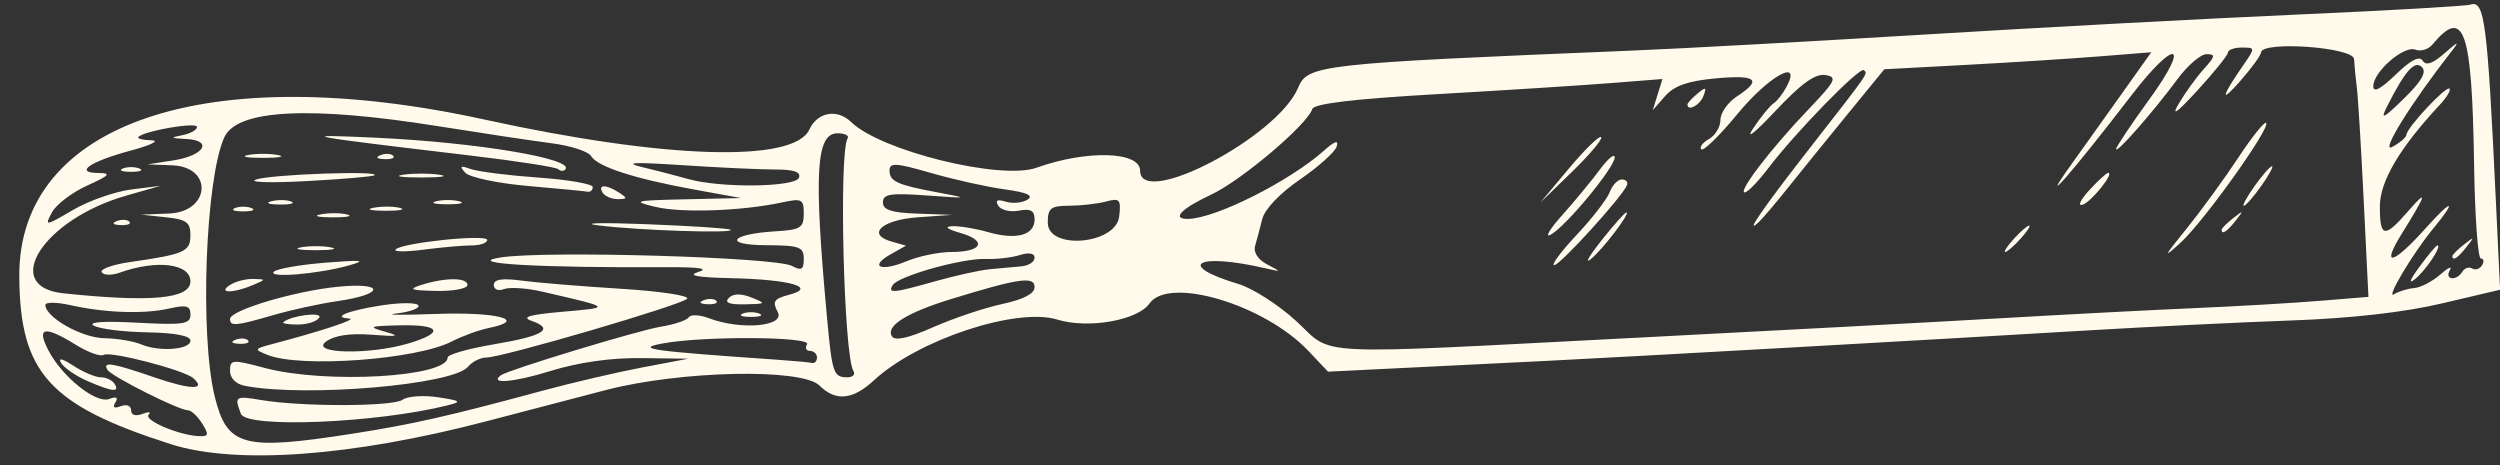 <?xml version="1.0" encoding="UTF-8" standalone="no"?><svg xmlns="http://www.w3.org/2000/svg" xmlns:xlink="http://www.w3.org/1999/xlink" fill="#fffaeb" height="66.1" preserveAspectRatio="xMidYMid meet" version="1" viewBox="-2.7 -0.2 355.4 66.1" width="355.4" zoomAndPan="magnify"><rect x="-2.7" y="-0.2" width="355.4" height="66.1" fill="#333333" stroke="none"/><g id="change1_1"><path d="m21.532 62.927c-17.236-5.516-21.402-10.135-21.491-23.823-0.141-21.874 26.758-30.927 66.226-22.29 25.643 5.612 43.924 6.162 46.099 1.389 1.127-2.473 3.957-2.977 5.927-1.056 4.208 4.104 21.296 8.314 26.365 6.495 7.102-2.547 14.717-2.335 14.717 0.411 0 5.464 19.57-4.791 22.461-11.769 1.358-3.278 2.925-3.453 47.383-5.286 7.219-0.298 26.203-1.341 42.188-2.317 15.984-0.977 39.609-2.242 52.5-2.811 12.891-0.569 23.951-1.204 24.579-1.411 2.024-0.666 2.411 2.304 3.62 27.771l0.606 12.76-8.309 1.953c-5.385 1.266-12.927 2.116-21.434 2.418-7.219 0.256-20.508 0.909-29.531 1.45-20.503 1.23-64.1 3.684-75.938 4.274-4.898 0.244-13.969 0.692-20.156 0.997l-11.25 0.553-2.812-2.966c-6.252-6.593-19.829-10.639-22.571-6.725-1.686 2.407-8.713 3.636-13.098 2.29-5.814-1.784-19.848 2.864-26.079 8.639-3.009 2.788-5.444 3.021-7.733 0.739-2.499-2.491-19.737-2.131-30.363 0.635-4.383 1.141-11.977 3.126-16.875 4.411-19.257 5.052-35.728 6.249-45.03 3.271zm25.812-1.463c8.564-1.335 13.722-2.501 27.188-6.148 4.125-1.117 10.453-2.592 14.062-3.277l6.562-1.246-6.698-0.085c-4.34-0.055-8.91 0.599-12.981 1.856-5.173 1.598-8.708 1.891-6.961 0.578 0.999-0.751 19.54-6.383 22.679-6.889 1.946-0.314 3.754-0.919 4.018-1.345 0.264-0.426 1.546-0.37 2.851 0.126 4.577 1.74 10.899 1.175 9.801-0.876-0.804-1.502-0.554-1.883 1.608-2.451 4.05-1.065 0.203-2.17-8.222-2.361-4.858-0.11-6.307-0.381-4.688-0.876 1.573-0.481 0.185-0.706-4.219-0.683-18.57 0.094-29.258-0.524-23.906-1.383 6.266-1.006 39.101-0.055 41.446 1.2 1.358 0.727 1.679 0.534 1.679-1.01 0-1.694-0.603-1.911-5.391-1.937-6.197-0.033-5.035-1.598 1.472-1.982 3.456-0.204 3.919-0.499 3.919-2.498 0-2.067-0.268-2.209-3.047-1.609-5.709 1.233-14.289 1.536-18.047 0.639-3.411-0.815-3.029-0.912 4.219-1.074l7.969-0.179-6.694-1.215c-8.509-1.544-13.74-3.244-14.632-4.754-0.385-0.652-2.916-1.472-5.625-1.822-2.709-0.35-9.987-1.445-16.175-2.432-18.223-2.907-28.542-2.369-30.343 1.585-2.689 5.902-3.51 28.121-1.362 36.855 1.748 7.105 3.987 7.712 19.518 5.292zm-15.793-2.833c-0.958-2.496-0.829-2.582 2.903-1.958 5.803 0.971 18.735 0.942 20.076-0.045 0.688-0.507 2.939-0.667 5.002-0.356 3.297 0.497 3.467 0.636 1.406 1.15-10.164 2.534-28.588 3.292-29.387 1.208zm0.559-3.98c-1.276-0.246-2.109-1.088-2.109-2.131 0-1.622 0.293-1.647 4.922-0.415 8.671 2.308 26.016 1.317 26.016-1.487 0-0.419 2.952-1.259 6.559-1.867 7.095-1.197 8.683-2.18 5.383-3.333-1.54-0.538-0.352-0.886 4.464-1.305 6.958-0.606 7.011-0.556-3.007-2.863-2.17-0.5-4.595-0.659-5.391-0.354-0.816 0.313-1.446 0.056-1.446-0.589 0-0.805 1.182-0.986 3.984-0.612 2.191 0.293 8.551 0.815 14.133 1.161 5.582 0.345 9.793 0.984 9.359 1.418-0.929 0.929-26.284 8.351-28.527 8.351-0.842 0-2.024 0.593-2.625 1.317-2.136 2.574-23.114 4.365-31.715 2.709zm3.25-4.389c-1.999-0.801-1.971-0.861 0.734-1.575 7.068-1.866 12.071-3.526 10.859-3.603-2.559-0.162-0.271-1.104 4.519-1.861 2.659-0.42 5.042-0.428 5.296-0.017 0.254 0.411-1.13 0.929-3.075 1.151-1.945 0.222 0.557 0.256 5.56 0.074 8.721-0.316 13.164 0.847 7.582 1.985-1.439 0.293-3.832 1.161-5.317 1.929-4.992 2.58-21.485 3.788-26.159 1.917zm20.078-1.66c5.094-1.526 4.505-2.684-1.298-2.553-4.366 0.098-4.604 0.201-2.109 0.906 2.25 0.636 1.875 0.722-1.875 0.431-3.08-0.239-5.312 0.094-6.507 0.969-2.379 1.743 6.198 1.922 11.789 0.247zm-24.676-0.492c0.677-0.271 1.485-0.238 1.797 0.074 0.312 0.312-0.242 0.533-1.23 0.492-1.092-0.045-1.314-0.267-0.566-0.566zm-0.762-2.967c0-1.236 9.238-3.988 15.378-4.582 6.728-0.65 6.616 1.083-0.132 2.051-2.456 0.352-6.545 1.245-9.088 1.983-5.367 1.558-6.158 1.629-6.158 0.547zm7.578 0.458c1.105-0.953 5.647-1.521 5.101-0.638-0.331 0.536-1.703 0.975-3.047 0.975s-2.269-0.152-2.054-0.337zm65.313-1.222c0.645-0.26 1.699-0.26 2.344 0 0.645 0.26 0.117 0.473-1.172 0.473s-1.816-0.213-1.172-0.473zm-5.566-1.895c0.677-0.271 1.485-0.238 1.797 0.074 0.312 0.312-0.242 0.533-1.23 0.492-1.092-0.045-1.314-0.267-0.566-0.566zm3.579-0.326c0.64-0.64 1.732-0.66 3.234-0.059 2.131 0.852 2.073 0.91-0.966 0.966-2.22 0.041-2.931-0.244-2.268-0.907zm-70.904-1.846c0.773-0.5 2.25-0.886 3.281-0.857 1.875 0.052 1.875 0.052 0 0.857-2.803 1.204-5.145 1.204-3.281 0zm27.188 0c3.388-1.085 6.562-1.085 6.562 0 0 0.516-2.004 0.895-4.453 0.844-3.63-0.076-4.02-0.232-2.109-0.844zm-20.944-1.896c0.433-0.414 3.74-0.987 7.35-1.275 5.264-0.419 5.913-0.34 3.281 0.399-4.366 1.226-11.623 1.823-10.631 0.876zm3.834-3.453c1.16-0.223 3.059-0.223 4.219 0s0.211 0.406-2.109 0.406c-2.32 0-3.269-0.183-2.109-0.406zm13.457 0.305c0.877-0.961 13.027-2.22 13.027-1.351 0 0.423-0.996 0.77-2.213 0.77s-4.276 0.27-6.797 0.601-4.329 0.322-4.017-0.02zm28.964-3.41c-2.836-0.351 0.117-0.437 6.562-0.192 6.445 0.246 11.895 0.604 12.109 0.796 0.609 0.545-12.931 0.106-18.672-0.605zm-39.598-1.584c1.166-0.224 2.854-0.216 3.75 0.019 0.896 0.235-0.058 0.418-2.12 0.408-2.062-0.01-2.796-0.202-1.63-0.427zm-12.198-0.895c0.645-0.26 1.699-0.26 2.344 0s0.117 0.473-1.172 0.473c-1.289 0-1.816-0.213-1.172-0.473zm19.698-0.042c1.166-0.224 2.854-0.216 3.75 0.019 0.896 0.235-0.058 0.418-2.12 0.408-2.062-0.01-2.796-0.202-1.63-0.427zm-14.524-0.924c0.912-0.238 2.178-0.222 2.812 0.035 0.635 0.257-0.112 0.451-1.659 0.432-1.547-0.019-2.066-0.229-1.154-0.467zm23.42 0.003c0.902-0.236 2.379-0.236 3.281 0s0.164 0.429-1.641 0.429c-1.805 0-2.543-0.193-1.641-0.429zm23.672-1.229c-0.733-1.187 0.508-1.187 2.344 0 1.212 0.783 1.187 0.911-0.179 0.923-0.872 0.008-1.846-0.408-2.165-0.923zm-10.611-0.949c-4.289-0.374-8.297-1.219-8.906-1.878-0.881-0.954-0.724-1.062 0.767-0.531 1.031 0.367 5.356 0.914 9.609 1.215s7.734 0.906 7.734 1.345-0.316 0.738-0.703 0.664c-0.387-0.074-4.212-0.44-8.501-0.814zm-38.608-0.932c2.284-0.726 17.574-1.267 16.797-0.594-0.215 0.186-4.609 0.564-9.766 0.839-5.168 0.276-8.323 0.166-7.031-0.245zm20.859-0.666c1.418-0.215 3.738-0.215 5.156 0 1.418 0.215 0.258 0.391-2.578 0.391s-3.996-0.176-2.578-0.391zm22.055-0.789c-0.288-0.288-5.948-1.166-12.578-1.951-23.779-2.815-25.086-3.061-13.461-2.527 14.471 0.664 28.541 3.023 27.031 4.533-0.258 0.258-0.704 0.233-0.992-0.055zm-44.086-2.013c1.16-0.223 3.059-0.223 4.219 0s0.211 0.406-2.109 0.406c-2.32 0-3.269-0.183-2.109-0.406zm18.809 0.021c0.677-0.271 1.485-0.238 1.797 0.074 0.312 0.312-0.242 0.533-1.23 0.492-1.092-0.045-1.314-0.267-0.566-0.566zm-25.354 38.14c-0.644-1.031-1.555-1.875-2.024-1.875-1.286 0-10.846-4.806-11.426-5.744-0.76-1.23 0.636-1.008 6.643 1.059 5.177 1.781 7.477 1.834 5.555 0.126-1.311-1.165-11.811-3.894-12.75-3.314-0.449 0.277-2.229-0.369-3.956-1.437-4.46-2.757-5.617-2.532-3.914 0.76 1.964 3.797 6.795 7.665 8.674 6.944 1.02-0.391 1.31-0.225 0.863 0.497-0.439 0.71-0.167 0.893 0.784 0.528 0.823-0.316 1.455-0.064 1.455 0.58 0 0.691 0.633 0.895 1.612 0.519 0.887-0.34 1.284-0.29 0.883 0.111-0.764 0.764 4.285 2.926 7.123 3.048 1.417 0.061 1.484-0.193 0.478-1.804zm-16.311-6.038c-1.614-0.702-3.285-1.846-3.714-2.541-0.498-0.807 0.128-0.671 1.73 0.376 1.38 0.902 3.132 1.641 3.893 1.641s1.645 0.422 1.963 0.938c0.771 1.248-0.324 1.131-3.872-0.413zm108.9-1.423c-1.371-2.218-2.089-31.028-0.824-33.074 0.243-0.393-0.393-0.715-1.414-0.715-3.095 0-3.416 5.573-1.511 26.25 0.727 7.888 0.916 8.438 2.898 8.438 0.773 0 1.156-0.404 0.851-0.898zm-5.181-1.914c0-0.516-0.447-0.938-0.993-0.938-0.546 0-0.732-0.422-0.413-0.938 0.691-1.118-14.957-1.199-20.625-0.106-3.855 0.743-1.696 1.046 16.406 2.299 2.32 0.161 4.535 0.366 4.922 0.456 0.387 0.09 0.703-0.258 0.703-0.774zm-89.062-2.405c0-0.68-2.225-1.106-6.116-1.173-3.364-0.057-6.79-0.482-7.615-0.943-0.936-0.524 1.359-0.685 6.116-0.429 6.631 0.357 7.615 0.209 7.615-1.145 0-1.271-0.556-1.428-3.047-0.863-3.57 0.81-9.117 0.616-14.062-0.493-1.934-0.433-3.516-0.442-3.516-0.018 0 1.744 5.143 4.66 8.33 4.722 1.864 0.036 4.233 0.428 5.264 0.87 2.581 1.107 7.031 0.773 7.031-0.528zm205.31-0.391c19.852-1.023 43.477-2.288 52.5-2.812s21.258-1.161 27.188-1.416c5.93-0.256 13.895-0.72 17.701-1.031l6.92-0.566-0.673-13.737c-0.37-7.555-0.812-14.791-0.982-16.08-0.17-1.289-0.345-3.082-0.388-3.984-0.081-1.697-13.168-2.624-13.228-0.938-0.014 0.387-1.315 2.18-2.891 3.984-2.957 3.386-2.809 2.412 0.322-2.109 1.77-2.557 1.769-2.578-0.154-2.578-1.066 0-1.955 0.316-1.975 0.703-0.02 0.387-1.972 2.812-4.339 5.391-2.948 3.212-3.783 3.802-2.652 1.875 0.908-1.547 2.512-3.762 3.565-4.922 1.62-1.785 1.68-2.109 0.392-2.109-0.837 0-2.689 1.582-4.116 3.516-3.398 4.605-8.751 10.708-8.751 9.977 0-0.316 2.114-3.482 4.698-7.034 6.003-8.254 3.761-8.787-2.522-0.6-8.35 10.88-13.679 16.983-8.392 9.609 1.849-2.578 5.128-7.174 7.287-10.213l3.925-5.525-7.42 0.59c-4.081 0.325-12.619 0.869-18.974 1.209l-11.554 0.619-5.321 6.506c-2.927 3.578-6.722 8.263-8.435 10.41s-3.567 4.326-4.122 4.842c-2.109 1.961 0.644-2.039 7.099-10.312 8.795-11.273 8.438-10.761 7.88-11.319-0.56-0.56-9.735 8.847-13.609 13.953-1.415 1.865-2.91 3.406-3.323 3.425-1.082 0.049 3.716-6.226 8.935-11.685 4.015-4.199 4.275-4.72 2.497-5.001-1.425-0.225-3.437 1.231-7.126 5.156-2.896 3.081-4.264 4.152-3.132 2.451 1.105-1.66 2.409-3.266 2.897-3.568 0.489-0.302 1.328-1.37 1.864-2.372 2.231-4.169-2.529-1.534-6.972 3.86-2.53 3.072-4.847 5.338-5.148 5.037-0.301-0.301 0.187-0.959 1.085-1.462s1.633-1.727 1.633-2.721c0-0.994 1.055-2.498 2.344-3.342 3.651-2.392 2.805-3.102-3.047-2.561-3.92 0.362-5.872 1.048-7.156 2.51l-1.766 2.012 0.69-2.216 0.69-2.216-7.362 0.58c-4.049 0.319-15.167 1.027-24.706 1.573-11.78 0.674-17.459 1.349-17.702 2.104-0.721 2.236-10.075 10.158-14.369 12.169-4.288 2.008-5.707 3.488-3.32 3.46 3.9-0.045 14.43-5.331 19.347-9.712 1.522-1.355 2.101-1.543 1.809-0.587-0.236 0.773-2.584 2.883-5.218 4.688-2.853 1.955-5.023 4.228-5.369 5.625-0.319 1.289-0.779 3.014-1.02 3.834-0.264 0.895 0.409 1.935 1.685 2.603 2.113 1.106 2.112 1.109-0.219 0.57-9.781-2.262-12.858-0.471-3.835 2.232 2.028 0.608 5.725 2.979 8.214 5.271 5.455 5.02 1.111 4.805 48.12 2.382zm-8.255-14.629c2.22-2.365 4.339-5.107 4.709-6.094 0.37-0.987 1.143-1.794 1.719-1.794 0.575 0 0.905 0.363 0.733 0.807-0.618 1.596-9.512 11.38-10.345 11.38-0.469 0 0.964-1.935 3.184-4.3zm3.527 0.784c1.742-2.191 3.336-3.984 3.542-3.984 0.662 0-3.355 5.275-5.061 6.646-0.906 0.728-0.222-0.47 1.519-2.661zm83.154-1.641c2.087-2.578 5.398-7.12 7.357-10.092 1.96-2.973 3.753-5.214 3.986-4.981 0.669 0.669-8.798 13.934-12.13 16.996-2.601 2.391-2.495 2.13 0.786-1.922zm-24.52 1.406c0.933-1.031 1.908-1.875 2.166-1.875 0.258 0-0.295 0.844-1.228 1.875s-1.908 1.875-2.166 1.875c-0.258 0 0.295-0.844 1.228-1.875zm-64.217-3.352c1.805-2.023 4.218-4.944 5.361-6.491s2.092-2.331 2.108-1.743c0.038 1.387-6.907 9.795-9.08 10.992-0.919 0.506-0.194-0.735 1.611-2.758zm93.749 2.061c0-0.195 0.738-0.933 1.641-1.641 1.487-1.166 1.52-1.133 0.354 0.354-1.225 1.562-1.995 2.058-1.995 1.287zm-18.821-5.611c1.25-1.36 2.462-2.472 2.692-2.472 0.925 0-2.404 4.144-3.639 4.53-0.729 0.228-0.303-0.698 0.947-2.058zm23.508-0.597c1.101-1.547 2.214-2.812 2.471-2.812s-0.432 1.266-1.534 2.812-2.214 2.812-2.471 2.812 0.432-1.266 1.534-2.812zm-97.443-2.535c2.25-2.684 4.297-4.673 4.549-4.42 0.252 0.252-1.588 2.448-4.09 4.879l-4.549 4.42zm16.818-9.069c0-0.195 0.642-0.887 1.428-1.539 1.194-0.991 1.331-0.933 0.837 0.354-0.504 1.314-2.265 2.235-2.265 1.185zm-97.405 28.371c3.014-0.646 4.592-1.467 4.592-2.388 0-1.592-2.187-1.286-11.732 1.643-6.443 1.976-9.462 3.862-8.549 5.339 0.426 0.689 2.331 0.268 5.864-1.294 2.878-1.273 7.3-2.757 9.825-3.299zm-115.41-3.211c0-2.535-4.792-3.13-10.045-1.247-1.142 0.409-2.298 0.386-2.569-0.052-0.271-0.438 1.507-1.085 3.951-1.438 7.862-1.134 8.662-1.488 8.662-3.833 0-1.835-0.564-2.244-3.516-2.553l-3.516-0.368 3.984-0.158c5.873-0.232 6.311-6.632 0.469-6.853l-3.516-0.133 3.677-0.57c4.407-0.683 5.686-2.854 1.792-3.042-2.211-0.106-2.303-0.196-0.547-0.534 1.16-0.223 2.109-0.754 2.109-1.179 0-0.733-7.449 0.54-8.333 1.423-0.23 0.23 0.602 0.445 1.848 0.479 1.246 0.034-0.051 0.684-2.882 1.445-5.865 1.576-8.18 3.17-4.649 3.201 1.886 0.017 1.597 0.338-1.612 1.795-2.15 0.976-4.4 2.693-5.001 3.815-1.059 1.978-0.968 1.968 2.971-0.341 2.235-1.31 5.962-2.622 8.282-2.916l4.219-0.535-4.907 1.401c-11.774 3.361-17.931 12.946-8.921 13.889 12.498 1.307 18.047 0.785 18.047-1.699zm-10.488-8.571c0.677-0.271 1.485-0.238 1.797 0.074 0.312 0.312-0.242 0.533-1.23 0.492-1.092-0.045-1.314-0.267-0.566-0.566zm0.879-7.481c0.645-0.26 1.699-0.26 2.344 0s0.117 0.473-1.172 0.473-1.816-0.213-1.172-0.473zm325.75 16.995c0.904-0.067 2.566-0.93 3.693-1.919s1.742-1.271 1.365-0.626c-0.813 1.391 0.922 1.605 1.779 0.219 0.324-0.524 0.952-0.728 1.397-0.453s1.073 0.071 1.397-0.453c0.324-0.524 0.248-0.957-0.17-0.962-0.417-0.005-0.849-6.017-0.96-13.359-0.29-19.216-1.426-22.482-5.93-17.055-0.57 0.687-1.66 1.01-2.422 0.718-1.636-0.628-5.978 3.156-5.978 5.209 0 0.952 1.056 0.403 3.176-1.651 2.14-2.074 3.395-2.723 3.849-1.988 0.469 0.759 1.422 0.429 3.146-1.09 1.888-1.665 2.126-1.737 1.005-0.305-5.811 7.426-10.276 14.617-8.478 13.655 1.094-0.586 2.002-1.366 2.017-1.735 0.041-0.991 5.665-7.009 6.123-6.551 0.216 0.216-0.388 1.23-1.342 2.253-5.747 6.168-8.559 10.926-8.559 14.481 0 4.48 0.637 4.58 4.063 0.64 2.822-3.245 2.58-2.421-0.962 3.273-3.032 4.873-1.236 4.397 3.534-0.938 3.705-4.144 4.388-3.968 0.909 0.234-2.836 3.426-6.795 10.071-5.535 9.293 0.682-0.421 1.979-0.821 2.883-0.887zm0.73-3.015c1.227-1.676 2.377-3.047 2.556-3.047 0.712 0-1.613 3.516-3.15 4.765-1.013 0.822-0.786 0.168 0.594-1.718zm4.69-1.526c0-0.195 0.738-0.933 1.641-1.641 1.487-1.166 1.52-1.133 0.354 0.354-1.225 1.562-1.995 2.058-1.995 1.287zm-215.62 3.562c2.836-0.801 6.316-1.566 7.734-1.7 1.418-0.134 3.422-0.317 4.453-0.407s1.875-0.635 1.875-1.211c0-0.656-0.788-0.801-2.109-0.388-1.16 0.362-3.333 0.611-4.828 0.552-3.311-0.129-12.436 2.428-13.226 3.707-0.763 1.234 0.026 1.163 6.101-0.554zm2.258-4.146c4.359 0 5.12-1.588 1.291-2.692-1.942-0.56-2.385-0.92-1.199-0.973 1.035-0.046 3.345 0.335 5.135 0.849 3.989 1.144 6.578 0.434 6.578-1.804 0-1.266-0.552-1.576-2.234-1.255-1.229 0.235-2.547-0.08-2.93-0.699-0.482-0.779-0.155-0.958 1.062-0.578 0.967 0.301 2.357 0.172 3.088-0.287 0.932-0.585-0.049-1.025-3.281-1.47-2.536-0.35-7.248-1.4-10.471-2.334-4.924-1.427-5.859-1.484-5.859-0.354 0 1.585 1.083 2.067 7.172 3.191 4.154 0.767 4 0.8-1.781 0.378-5.253-0.383-6.328-0.218-6.328 0.971 0 1.081 1.208 1.475 4.922 1.606l4.922 0.173-4.839 0.341c-5.165 0.364-7.408 2.423-3.768 3.458l2.045 0.581-2.139 1.201c-3.165 1.777-1.492 2.56 2.185 1.023 1.746-0.73 4.64-1.327 6.431-1.327zm23.832-5.051c0.277-2.429 0.085-2.647-1.875-2.122-1.201 0.322-3.555 0.591-5.231 0.598-2.638 0.011-3.047 0.334-3.047 2.405 0 3.945 9.698 3.104 10.153-0.881zm-45.527-5.501c0.317-0.827-0.698-1.176-3.415-1.174-2.127 0.001-8.086-0.277-13.242-0.619-6.834-0.453-8.359-0.378-5.625 0.278 2.062 0.495 5.016 1.26 6.562 1.7 4.555 1.296 15.199 1.171 15.72-0.185zm230.72-15.731c-1.026-1.026-2.385 0.515-4.987 5.657-0.962 1.901-0.508 1.682 2.401-1.156 2.543-2.482 3.296-3.791 2.586-4.501z" fill="inherit"/></g></svg>